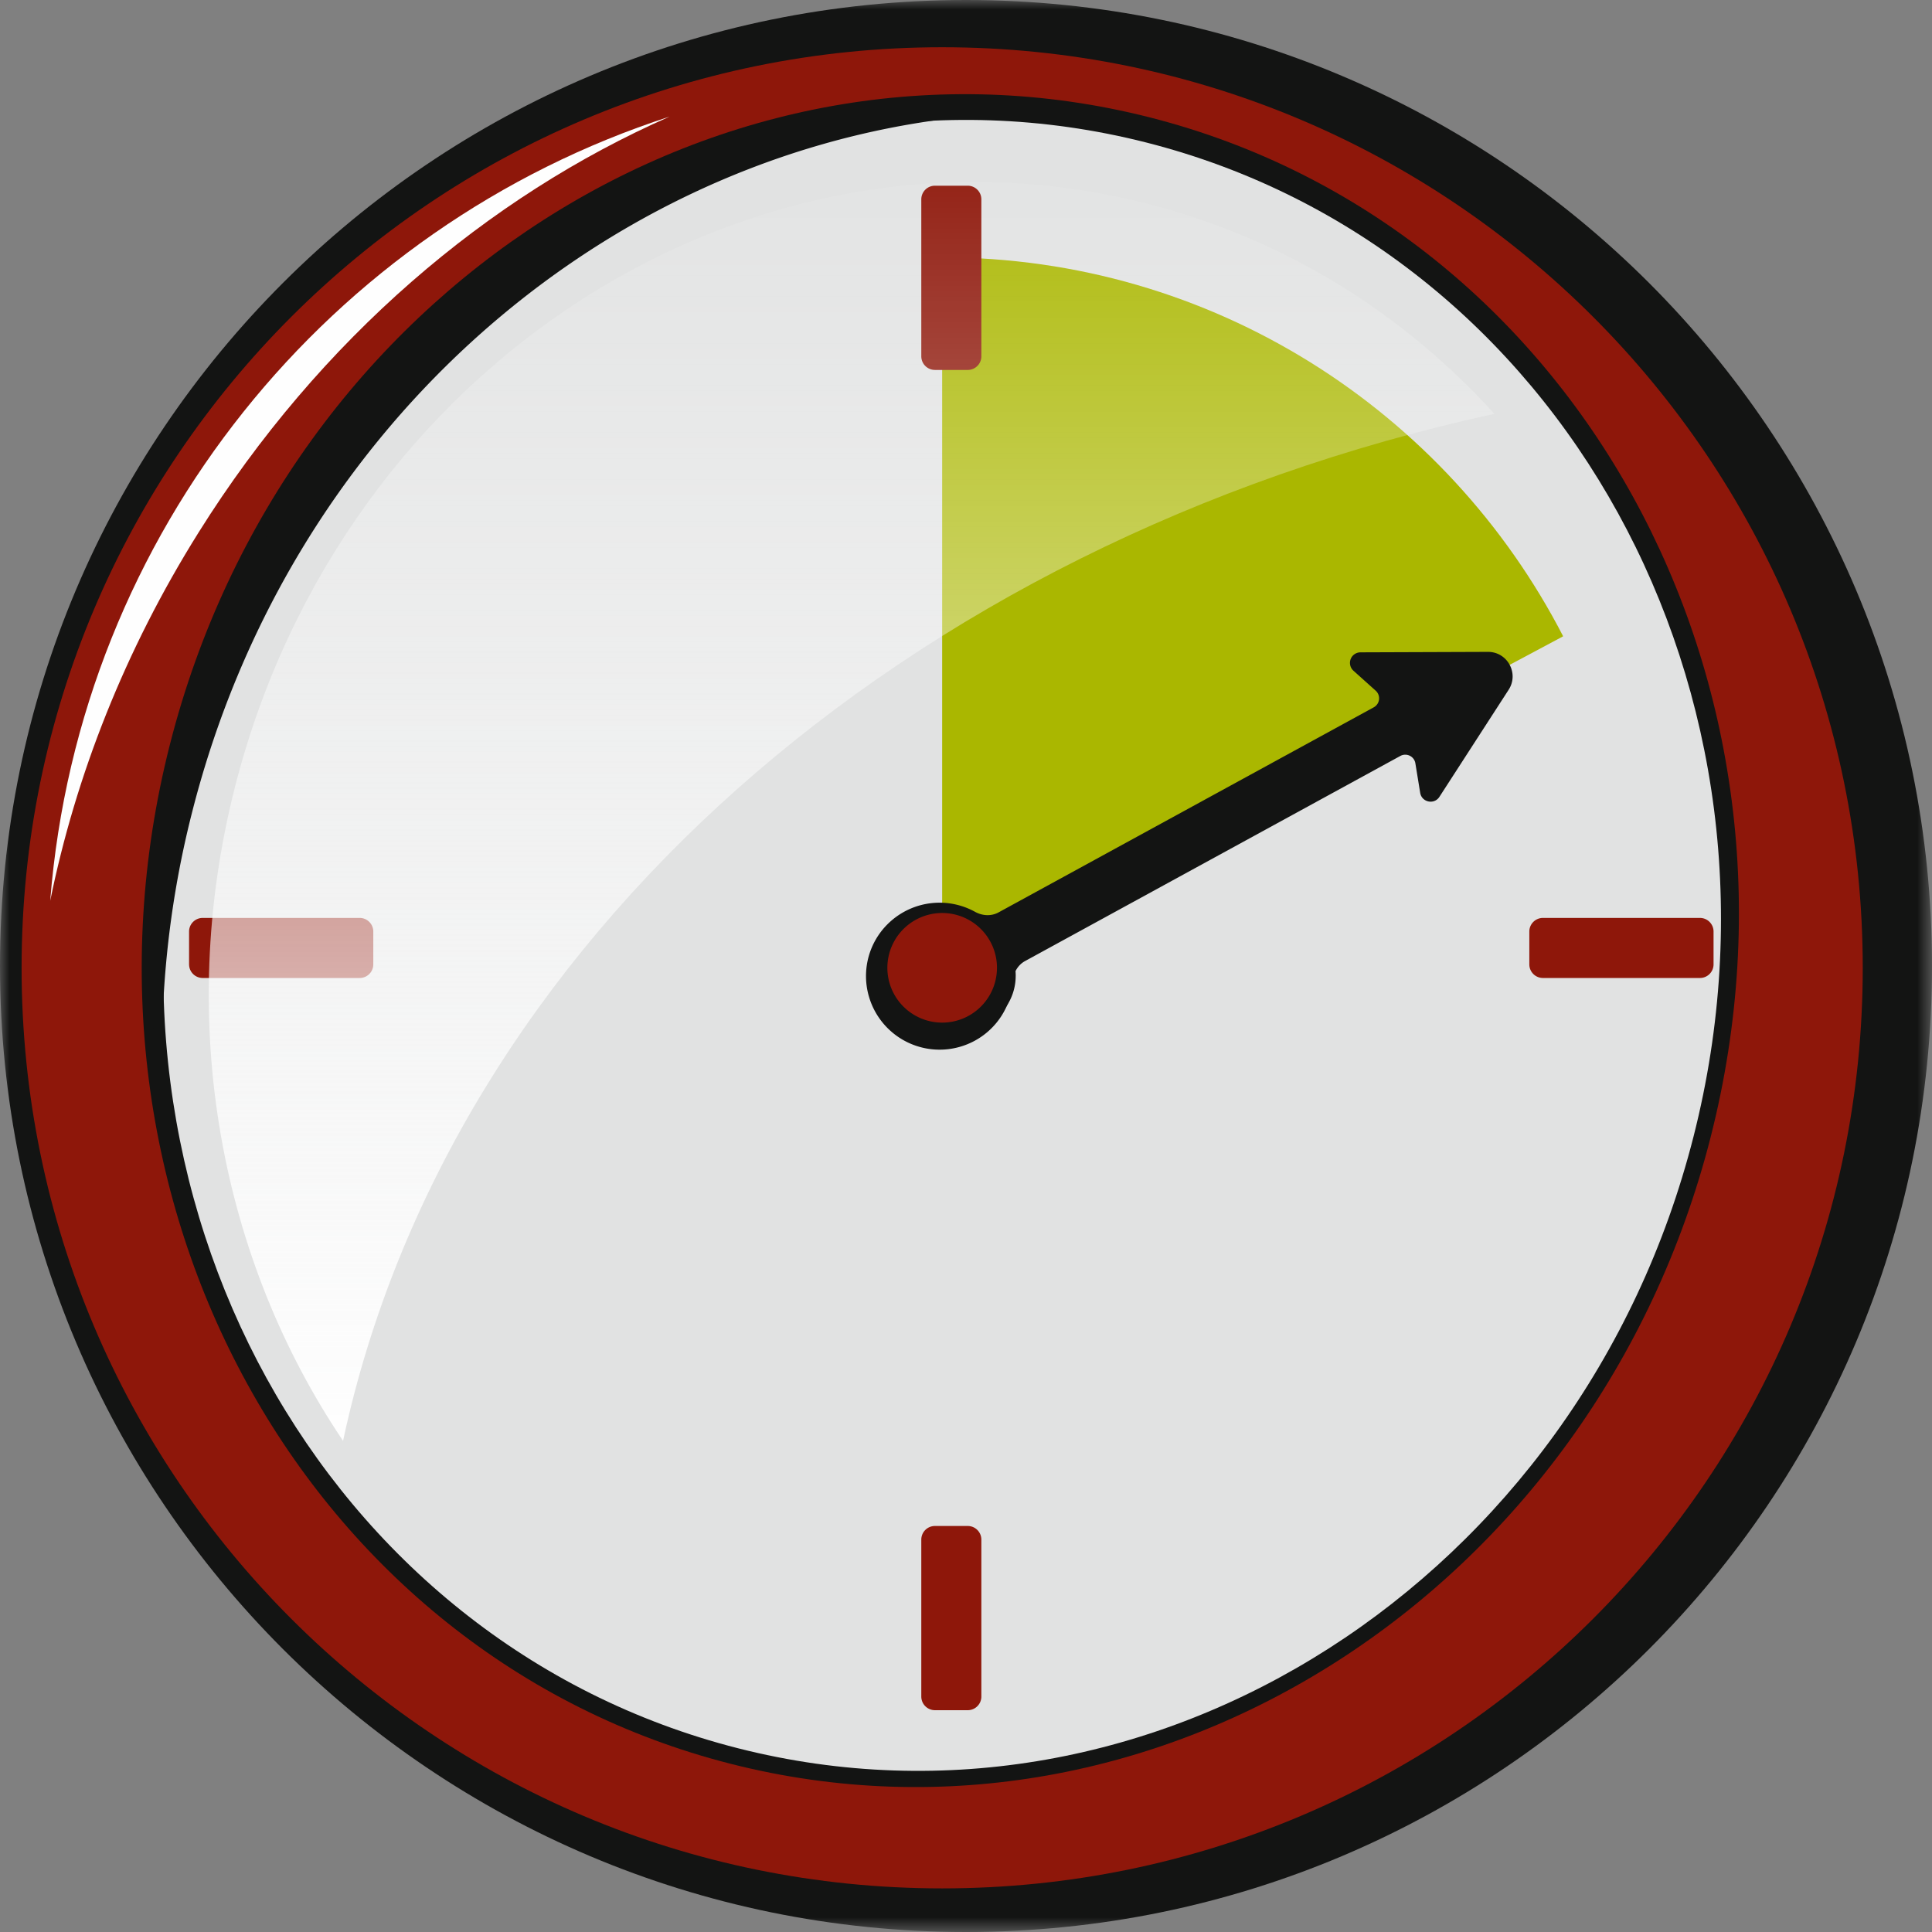 <svg width="100.266" height="100.266" viewBox="0 0 100.266 100.266" xmlns="http://www.w3.org/2000/svg" xmlns:xlink="http://www.w3.org/1999/xlink">
    <rect x="0" y="0" width="100.266" height="100.266" fill="#808080" stroke="none"/>
    <defs>
        <linearGradient x1="50%" y1="0%" x2="50%" y2="100%" id="1s1cvoxo4c">
            <stop stop-color="#FFF" stop-opacity="0" offset="0%"/>
            <stop stop-color="#FEFEFE" offset="100%"/>
        </linearGradient>
        <path id="0diesgrrfa" d="M0 0h100.266v100.266H0z"/>
    </defs>
    <g fill="none" fill-rule="evenodd">
        <g>
            <mask id="bgaij4an2b" fill="#fff">
                <use xlink:href="#0diesgrrfa"/>
            </mask>
            <path d="M100.266 50.133c0 27.688-22.445 50.133-50.133 50.133C22.445 100.266 0 77.821 0 50.133 0 22.446 22.445 0 50.133 0c27.688 0 50.133 22.446 50.133 50.133" fill="#131413" mask="url(#bgaij4an2b)"/>
        </g>
        <path d="M96.672 50.227c0 26.386-21.39 47.776-47.776 47.776-26.385 0-47.775-21.39-47.775-47.776 0-26.385 21.39-47.775 47.775-47.775 26.386 0 47.776 21.39 47.776 47.775" fill="#8E170A"/>
        <path d="M10.306 27.633c6.3-10.057 15.023-17.44 24.442-21.58-17.61 5.7-30.632 21.576-32.143 40.697 1.32-6.477 3.86-12.985 7.701-19.117" fill="#FEFEFE"/>
        <path d="M88.786 58.985c-6 23.596-28.768 38.172-50.851 32.556C15.85 85.925 2.814 62.244 8.815 38.648c6-23.597 28.767-38.173 50.85-32.557 22.084 5.616 35.122 29.298 29.12 52.894" fill="#131413"/>
        <path d="M87.891 58.98c-5.852 23.013-28.055 37.228-49.59 31.75C16.762 85.254 4.048 62.16 9.9 39.148 15.753 16.135 37.956 1.92 59.493 7.397c21.536 5.477 34.25 28.572 28.398 51.584" fill="#E1E2E2"/>
        <path d="M9.975 42.132C14.962 22.524 30.717 8.72 48.577 6.24c-17.914.445-34.383 13.567-39.3 32.907-1.657 6.512-1.824 13.03-.727 19.154a50.22 50.22 0 0 1 1.425-16.169" fill="#131413"/>
        <path d="m48.896 50.227 32.228-17.205c-6.02-11.676-18.187-19.665-32.228-19.665v36.87z" fill="#AAB700"/>
        <path d="M50.222 19.199H48.52a.708.708 0 0 1-.707-.707v-8.147c0-.39.316-.707.707-.707h1.703c.39 0 .707.317.707.707v8.147c0 .39-.316.707-.707.707" fill="#8E170A"/>
        <path d="m53.201 49.875 19.473-10.643a.532.532 0 0 1 .78.38l.25 1.533c.08.493.726.63.998.21l3.593-5.558c.55-.85-.063-1.97-1.074-1.966l-6.618.024a.547.547 0 0 0-.363.953l1.155 1.037a.532.532 0 0 1-.1.863L51.824 47.35c-.383.21-.838.182-1.22-.028a3.818 3.818 0 0 0-4.352.465 3.795 3.795 0 0 0-1.154 3.94 3.819 3.819 0 0 0 5.496 2.281 3.808 3.808 0 0 0 1.975-3.103c.028-.43.253-.823.632-1.03" fill="#131413"/>
        <path d="M52.712 50.643a2.844 2.844 0 1 1-5.689 0 2.844 2.844 0 0 1 5.69 0" fill="#131413"/>
        <path d="M51.74 50.227a2.844 2.844 0 1 1-5.688 0 2.844 2.844 0 0 1 5.689 0M50.222 88.755H48.52a.708.708 0 0 1-.707-.707v-8.146c0-.39.316-.707.707-.707h1.703c.39 0 .707.317.707.707v8.146c0 .39-.316.707-.707.707M79.368 50.048v-1.703c0-.39.317-.707.707-.707h8.147c.39 0 .707.317.707.707v1.703c0 .391-.317.707-.707.707h-8.147a.707.707 0 0 1-.707-.707M9.812 50.048v-1.703c0-.39.317-.707.707-.707h8.146c.39 0 .708.317.708.707v1.703c0 .391-.317.707-.708.707H10.52a.707.707 0 0 1-.707-.707" fill="#8E170A"/>
        <path d="M77.555 21.477c-4.727-5.208-10.873-9.09-18.05-10.915-20.547-5.225-41.73 8.336-47.313 30.29-3.12 12.267-.705 24.554 5.612 33.924 5.529-25.845 29.12-46.612 59.75-53.3" fill="url(#1s1cvoxo4c)"/>
    </g>
</svg>
